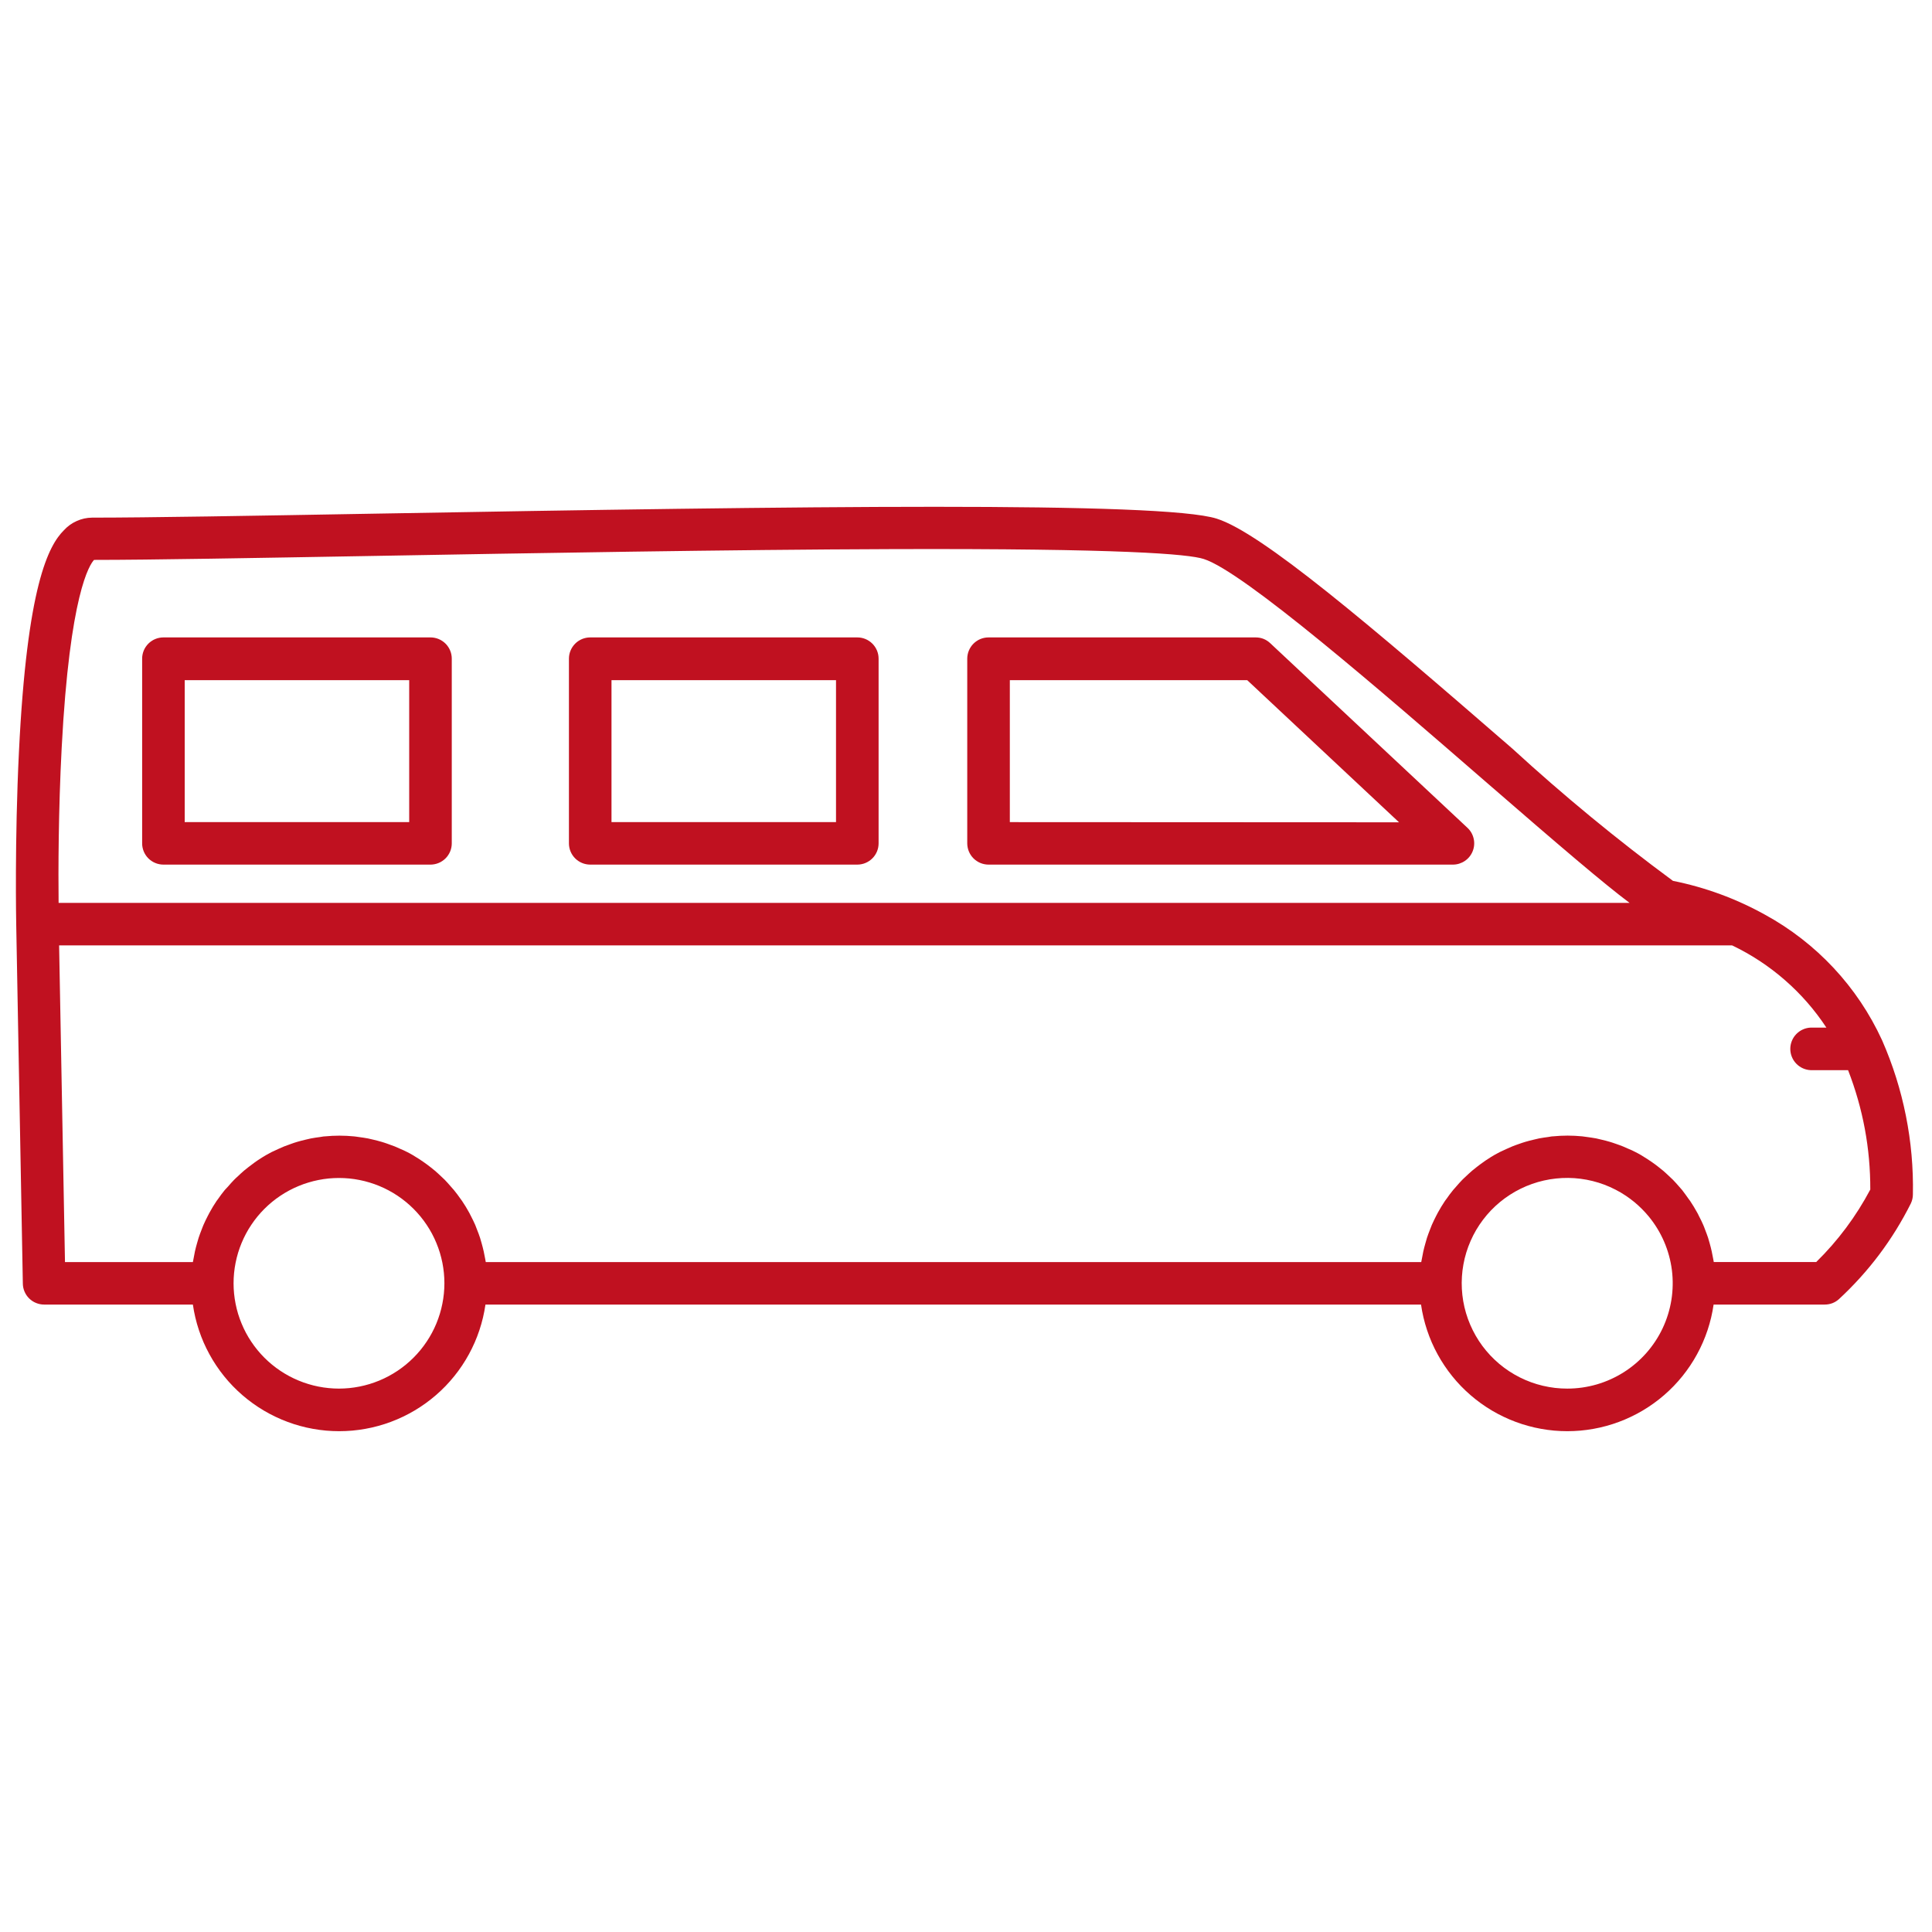 <svg xmlns="http://www.w3.org/2000/svg" xmlns:xlink="http://www.w3.org/1999/xlink" width="500" viewBox="0 0 375 375" height="500" preserveAspectRatio="xMidYMid meet"><defs><clipPath id="2843769f4c"><path d="M 3 98 L 372 98 L 372 277.781 L 3 277.781 Z M 3 98 " clip-rule="nonzero"></path></clipPath></defs><g clip-path="url(#2843769f4c)"><path fill="#c01120" d="M 365.34 201.98 L 365.285 201.859 C 364.105 199.293 362.73 196.84 361.156 194.492 C 359.582 192.148 357.828 189.941 355.902 187.875 C 353.973 185.812 351.895 183.914 349.66 182.18 C 347.43 180.449 345.074 178.902 342.594 177.547 C 336.977 174.43 331.016 172.238 324.719 170.973 C 313.883 162.98 303.504 154.434 293.578 145.332 C 265.449 120.926 244.875 103.434 236.172 100.672 C 225.547 97.293 155.613 98.234 72.168 99.711 C 48.832 100.121 28.672 100.473 17.867 100.473 C 16.828 100.484 15.836 100.703 14.891 101.129 C 13.941 101.551 13.117 102.145 12.414 102.91 C 9.406 105.902 5.242 113.695 3.676 145.938 C 2.828 163.09 3.145 179.266 3.148 179.434 L 4.434 249.164 C 4.441 249.703 4.555 250.223 4.77 250.719 C 4.984 251.215 5.281 251.652 5.668 252.031 C 6.055 252.41 6.5 252.703 7 252.906 C 7.5 253.109 8.023 253.215 8.562 253.215 L 37.438 253.215 C 37.559 254.059 37.719 254.895 37.914 255.727 C 38.109 256.555 38.344 257.375 38.613 258.184 C 38.883 258.996 39.188 259.789 39.527 260.574 C 39.871 261.355 40.246 262.121 40.656 262.867 C 41.062 263.617 41.504 264.348 41.98 265.055 C 42.453 265.766 42.961 266.453 43.496 267.117 C 44.031 267.781 44.594 268.422 45.188 269.035 C 45.781 269.648 46.402 270.234 47.047 270.793 C 47.691 271.352 48.359 271.879 49.055 272.379 C 49.746 272.879 50.461 273.344 51.195 273.781 C 51.93 274.215 52.68 274.617 53.453 274.984 C 54.223 275.355 55.008 275.688 55.809 275.984 C 56.605 276.285 57.418 276.547 58.242 276.77 C 59.066 276.996 59.898 277.188 60.738 277.336 C 61.578 277.488 62.426 277.602 63.277 277.68 C 64.125 277.754 64.977 277.793 65.832 277.793 C 66.688 277.793 67.539 277.754 68.391 277.68 C 69.238 277.602 70.086 277.488 70.926 277.336 C 71.766 277.188 72.598 276.996 73.422 276.77 C 74.246 276.547 75.059 276.285 75.859 275.984 C 76.656 275.688 77.441 275.355 78.215 274.984 C 78.984 274.617 79.734 274.215 80.469 273.781 C 81.203 273.344 81.918 272.879 82.609 272.379 C 83.305 271.879 83.973 271.352 84.617 270.793 C 85.266 270.234 85.883 269.648 86.477 269.035 C 87.07 268.422 87.633 267.781 88.168 267.117 C 88.707 266.453 89.211 265.766 89.684 265.055 C 90.16 264.348 90.602 263.617 91.012 262.867 C 91.418 262.121 91.793 261.355 92.137 260.574 C 92.477 259.789 92.781 258.996 93.051 258.184 C 93.32 257.375 93.555 256.555 93.75 255.727 C 93.945 254.895 94.105 254.059 94.227 253.215 L 275.82 253.215 C 275.941 254.059 276.102 254.895 276.297 255.727 C 276.492 256.555 276.727 257.375 276.996 258.184 C 277.266 258.996 277.57 259.789 277.91 260.574 C 278.25 261.355 278.629 262.121 279.035 262.867 C 279.445 263.617 279.887 264.348 280.363 265.055 C 280.836 265.766 281.34 266.453 281.879 267.117 C 282.414 267.781 282.977 268.422 283.57 269.035 C 284.164 269.648 284.781 270.234 285.43 270.793 C 286.074 271.352 286.742 271.879 287.434 272.379 C 288.129 272.879 288.84 273.344 289.574 273.781 C 290.309 274.215 291.062 274.617 291.832 274.984 C 292.605 275.355 293.391 275.688 294.188 275.984 C 294.988 276.285 295.801 276.547 296.625 276.77 C 297.449 276.996 298.281 277.188 299.121 277.336 C 299.961 277.488 300.809 277.602 301.656 277.68 C 302.508 277.754 303.359 277.793 304.215 277.793 C 305.066 277.793 305.922 277.754 306.77 277.68 C 307.621 277.602 308.469 277.488 309.309 277.336 C 310.148 277.188 310.98 276.996 311.805 276.77 C 312.629 276.547 313.438 276.285 314.238 275.984 C 315.039 275.688 315.824 275.355 316.594 274.984 C 317.367 274.617 318.117 274.215 318.852 273.781 C 319.586 273.344 320.301 272.879 320.992 272.379 C 321.688 271.879 322.355 271.352 323 270.793 C 323.645 270.234 324.266 269.648 324.859 269.035 C 325.449 268.422 326.016 267.781 326.551 267.117 C 327.086 266.453 327.594 265.766 328.066 265.055 C 328.543 264.348 328.984 263.617 329.391 262.867 C 329.801 262.121 330.176 261.355 330.516 260.574 C 330.859 259.789 331.164 258.996 331.434 258.184 C 331.703 257.375 331.938 256.555 332.133 255.727 C 332.328 254.895 332.488 254.059 332.609 253.215 L 354.18 253.215 C 355.223 253.211 356.137 252.867 356.922 252.176 C 362.707 246.824 367.363 240.629 370.895 233.586 C 371.16 233.023 371.293 232.434 371.293 231.812 C 371.391 226.684 370.938 221.605 369.934 216.574 C 368.93 211.543 367.398 206.68 365.34 201.98 Z M 11.973 145.137 C 13.543 115.195 17.418 109.555 18.258 108.676 C 29.23 108.676 49.211 108.312 72.305 107.91 C 103.223 107.363 141.707 106.684 173.121 106.582 C 217.773 106.441 230.68 107.535 233.66 108.504 C 241.395 110.965 268.414 134.418 288.145 151.539 C 303.004 164.43 311.289 171.496 316.305 175.254 L 11.375 175.254 C 11.305 169.23 11.328 157.363 11.973 145.137 Z M 65.797 269.527 C 65.125 269.527 64.457 269.492 63.793 269.426 C 63.125 269.363 62.461 269.262 61.805 269.133 C 61.148 269.004 60.5 268.84 59.859 268.645 C 59.215 268.453 58.586 268.227 57.969 267.969 C 57.348 267.715 56.742 267.426 56.152 267.113 C 55.562 266.797 54.988 266.453 54.43 266.082 C 53.871 265.707 53.336 265.312 52.816 264.887 C 52.297 264.461 51.801 264.012 51.328 263.539 C 50.855 263.066 50.406 262.57 49.98 262.051 C 49.555 261.535 49.156 261 48.785 260.441 C 48.41 259.887 48.066 259.312 47.75 258.723 C 47.438 258.129 47.148 257.527 46.895 256.906 C 46.637 256.289 46.41 255.66 46.215 255.02 C 46.023 254.379 45.859 253.73 45.73 253.074 C 45.598 252.418 45.5 251.754 45.434 251.09 C 45.367 250.422 45.336 249.754 45.336 249.086 C 45.336 248.418 45.367 247.75 45.434 247.082 C 45.5 246.414 45.598 245.754 45.73 245.098 C 45.859 244.441 46.023 243.793 46.215 243.152 C 46.41 242.512 46.637 241.883 46.895 241.262 C 47.148 240.645 47.438 240.039 47.75 239.449 C 48.066 238.859 48.41 238.285 48.785 237.73 C 49.156 237.172 49.555 236.637 49.98 236.117 C 50.406 235.602 50.855 235.105 51.328 234.633 C 51.801 234.16 52.297 233.711 52.816 233.285 C 53.336 232.859 53.871 232.461 54.43 232.09 C 54.988 231.719 55.562 231.375 56.152 231.059 C 56.742 230.742 57.348 230.457 57.969 230.203 C 58.586 229.945 59.215 229.719 59.859 229.527 C 60.5 229.332 61.148 229.168 61.805 229.039 C 62.461 228.906 63.125 228.809 63.793 228.742 C 64.457 228.68 65.125 228.645 65.797 228.645 C 66.469 228.645 67.137 228.68 67.801 228.742 C 68.469 228.809 69.133 228.906 69.789 229.039 C 70.445 229.168 71.094 229.332 71.738 229.527 C 72.379 229.719 73.008 229.945 73.629 230.203 C 74.246 230.457 74.852 230.742 75.441 231.059 C 76.035 231.375 76.609 231.719 77.164 232.09 C 77.723 232.461 78.258 232.859 78.777 233.285 C 79.297 233.711 79.793 234.16 80.266 234.633 C 80.738 235.105 81.188 235.602 81.613 236.117 C 82.039 236.637 82.438 237.172 82.809 237.73 C 83.184 238.285 83.527 238.859 83.844 239.449 C 84.16 240.039 84.445 240.645 84.699 241.262 C 84.957 241.883 85.184 242.512 85.379 243.152 C 85.57 243.793 85.734 244.441 85.867 245.098 C 85.996 245.754 86.094 246.414 86.16 247.082 C 86.227 247.75 86.258 248.418 86.258 249.086 C 86.258 249.754 86.223 250.422 86.156 251.09 C 86.09 251.754 85.992 252.414 85.859 253.07 C 85.73 253.727 85.566 254.375 85.371 255.016 C 85.176 255.656 84.949 256.285 84.695 256.902 C 84.438 257.523 84.152 258.125 83.836 258.715 C 83.52 259.305 83.176 259.879 82.801 260.434 C 82.43 260.992 82.031 261.527 81.605 262.047 C 81.18 262.562 80.73 263.059 80.258 263.531 C 79.785 264.004 79.289 264.453 78.77 264.879 C 78.254 265.305 77.715 265.699 77.16 266.074 C 76.602 266.445 76.027 266.789 75.438 267.105 C 74.848 267.422 74.242 267.707 73.625 267.965 C 73.004 268.219 72.375 268.445 71.734 268.641 C 71.094 268.836 70.445 268.996 69.789 269.129 C 69.129 269.262 68.469 269.359 67.801 269.426 C 67.137 269.492 66.469 269.523 65.797 269.527 Z M 304.211 269.527 C 303.414 269.527 302.617 269.48 301.824 269.391 C 301.035 269.297 300.25 269.16 299.473 268.977 C 298.695 268.793 297.934 268.566 297.184 268.293 C 296.434 268.02 295.703 267.703 294.992 267.348 C 294.277 266.988 293.59 266.59 292.922 266.152 C 292.258 265.715 291.617 265.238 291.008 264.727 C 290.398 264.211 289.82 263.664 289.273 263.086 C 288.727 262.504 288.215 261.895 287.738 261.254 C 287.266 260.613 286.828 259.949 286.434 259.258 C 286.035 258.566 285.68 257.855 285.367 257.121 C 285.051 256.387 284.781 255.641 284.555 254.875 C 284.328 254.113 284.148 253.336 284.012 252.551 C 283.879 251.766 283.789 250.977 283.746 250.18 C 283.703 249.383 283.707 248.59 283.758 247.793 C 283.809 247 283.902 246.207 284.047 245.426 C 284.188 244.641 284.375 243.867 284.609 243.105 C 284.844 242.344 285.117 241.598 285.441 240.867 C 285.762 240.137 286.121 239.43 286.523 238.742 C 286.93 238.055 287.371 237.391 287.852 236.758 C 288.332 236.121 288.848 235.516 289.398 234.938 C 289.953 234.363 290.535 233.82 291.148 233.316 C 291.766 232.809 292.406 232.336 293.078 231.906 C 293.746 231.473 294.441 231.082 295.156 230.73 C 295.871 230.379 296.605 230.07 297.359 229.805 C 298.109 229.539 298.875 229.316 299.652 229.141 C 300.43 228.965 301.219 228.832 302.012 228.75 C 302.805 228.664 303.598 228.625 304.395 228.633 C 305.195 228.641 305.988 228.695 306.781 228.797 C 307.57 228.898 308.355 229.047 309.129 229.238 C 309.902 229.43 310.664 229.668 311.41 229.949 C 312.156 230.23 312.883 230.555 313.59 230.922 C 314.301 231.285 314.984 231.691 315.645 232.137 C 316.191 232.512 316.715 232.902 317.223 233.316 C 318.234 234.152 319.156 235.078 319.996 236.086 C 320.609 236.832 321.168 237.613 321.672 238.438 C 322.176 239.258 322.617 240.113 323 241 C 323.383 241.883 323.699 242.793 323.953 243.723 C 324.207 244.652 324.395 245.594 324.516 246.551 C 324.633 247.508 324.688 248.469 324.668 249.434 C 324.652 250.398 324.57 251.355 324.418 252.309 C 324.266 253.258 324.047 254.195 323.762 255.117 C 323.48 256.039 323.129 256.934 322.719 257.809 C 322.309 258.68 321.836 259.52 321.305 260.324 C 320.773 261.129 320.191 261.895 319.551 262.617 C 318.914 263.34 318.227 264.012 317.492 264.637 C 316.758 265.266 315.984 265.836 315.168 266.352 C 314.352 266.867 313.504 267.324 312.625 267.719 C 311.746 268.117 310.844 268.449 309.914 268.719 C 308.988 268.984 308.047 269.188 307.094 269.324 C 306.137 269.457 305.176 269.527 304.211 269.527 Z M 352.531 244.957 L 332.641 244.957 C 332.598 244.645 332.52 244.316 332.469 244.035 C 332.418 243.754 332.332 243.266 332.242 242.883 C 332.129 242.355 331.992 241.844 331.848 241.328 C 331.742 240.973 331.652 240.613 331.539 240.258 C 331.363 239.727 331.164 239.207 330.961 238.684 C 330.84 238.375 330.73 238.043 330.594 237.746 C 330.34 237.156 330.051 236.582 329.754 236.012 C 329.645 235.793 329.547 235.566 329.426 235.367 C 328.996 234.586 328.543 233.832 328.047 233.094 C 327.957 232.973 327.859 232.855 327.777 232.734 C 327.359 232.133 326.926 231.543 326.496 230.98 C 326.297 230.742 326.086 230.516 325.887 230.285 C 325.508 229.852 325.129 229.422 324.723 229.004 C 324.48 228.754 324.219 228.523 323.961 228.281 C 323.574 227.914 323.191 227.555 322.785 227.211 C 322.504 226.973 322.207 226.75 321.918 226.516 C 321.516 226.203 321.105 225.875 320.688 225.602 C 320.375 225.383 320.047 225.172 319.738 224.961 C 319.309 224.684 318.879 224.422 318.457 224.164 C 318.129 223.98 317.812 223.793 317.453 223.621 C 317 223.383 316.535 223.164 316.066 222.98 C 315.715 222.82 315.367 222.664 315.016 222.52 C 314.527 222.324 314.035 222.152 313.539 221.98 C 313.18 221.859 312.828 221.73 312.469 221.629 C 311.941 221.465 311.402 221.34 310.863 221.211 C 310.52 221.129 310.172 221.039 309.82 220.965 C 309.215 220.852 308.605 220.77 307.992 220.684 C 307.688 220.645 307.395 220.59 307.086 220.562 C 306.156 220.473 305.219 220.422 304.27 220.422 C 303.32 220.422 302.383 220.473 301.457 220.562 C 301.152 220.562 300.855 220.645 300.555 220.684 C 299.914 220.77 299.328 220.852 298.727 220.965 C 298.371 221.039 298.027 221.129 297.68 221.211 C 297.141 221.34 296.602 221.465 296.074 221.629 C 295.715 221.73 295.363 221.859 295.004 221.98 C 294.504 222.152 294.016 222.324 293.527 222.52 C 293.176 222.664 292.828 222.82 292.477 222.98 C 292.008 223.191 291.547 223.41 291.09 223.621 C 290.75 223.793 290.449 223.98 290.09 224.164 C 289.641 224.422 289.211 224.684 288.805 224.961 C 288.484 225.164 288.164 225.371 287.863 225.602 C 287.438 225.895 287.027 226.211 286.625 226.523 C 286.336 226.754 286.039 226.98 285.758 227.215 C 285.355 227.562 284.961 227.926 284.578 228.293 C 284.328 228.531 284.062 228.762 283.82 229.012 C 283.418 229.422 283.039 229.855 282.66 230.293 C 282.461 230.523 282.242 230.746 282.051 230.984 C 281.586 231.551 281.152 232.137 280.734 232.742 C 280.652 232.863 280.547 232.977 280.465 233.102 C 279.969 233.836 279.516 234.594 279.086 235.375 C 278.965 235.594 278.867 235.816 278.75 236.016 C 278.465 236.586 278.176 237.164 277.918 237.754 C 277.781 238.062 277.672 238.395 277.551 238.688 C 277.348 239.207 277.148 239.734 276.973 240.266 C 276.859 240.617 276.77 240.977 276.668 241.328 C 276.52 241.848 276.383 242.363 276.262 242.895 C 276.18 243.273 276.113 243.648 276.043 244.035 C 275.973 244.418 275.91 244.676 275.863 244.965 L 94.285 244.965 C 94.242 244.648 94.164 244.324 94.113 244.035 C 94.062 243.746 93.973 243.273 93.887 242.895 C 93.773 242.363 93.629 241.848 93.488 241.328 C 93.387 240.977 93.297 240.617 93.18 240.266 C 93.008 239.734 92.805 239.207 92.598 238.688 C 92.477 238.375 92.367 238.047 92.238 237.754 C 91.98 237.164 91.691 236.586 91.398 236.016 C 91.289 235.797 91.188 235.574 91.07 235.375 C 90.641 234.594 90.184 233.836 89.684 233.102 C 89.602 232.977 89.504 232.863 89.422 232.742 C 89 232.137 88.57 231.551 88.102 230.984 C 87.906 230.746 87.695 230.523 87.492 230.293 C 87.117 229.855 86.738 229.426 86.336 229.012 C 86.09 228.762 85.828 228.531 85.57 228.285 C 85.188 227.922 84.801 227.562 84.391 227.215 C 84.117 226.98 83.82 226.754 83.531 226.523 C 83.121 226.211 82.715 225.883 82.293 225.605 C 81.984 225.391 81.652 225.18 81.352 224.965 C 80.922 224.691 80.484 224.43 80.066 224.172 C 79.734 223.984 79.426 223.801 79.059 223.625 C 78.605 223.391 78.141 223.172 77.672 222.984 C 77.328 222.824 76.98 222.672 76.629 222.523 C 76.141 222.332 75.645 222.16 75.152 221.984 C 74.793 221.863 74.441 221.734 74.074 221.633 C 73.547 221.473 73.016 221.344 72.477 221.215 C 72.129 221.133 71.785 221.043 71.43 220.973 C 70.828 220.859 70.219 220.773 69.602 220.691 C 69.301 220.652 69 220.594 68.699 220.57 C 67.766 220.48 66.832 220.43 65.879 220.43 C 64.93 220.43 63.996 220.48 63.07 220.57 C 62.762 220.57 62.469 220.652 62.164 220.691 C 61.523 220.773 60.934 220.859 60.336 220.973 C 59.977 221.043 59.637 221.133 59.285 221.215 C 58.754 221.344 58.215 221.473 57.688 221.633 C 57.32 221.734 56.969 221.863 56.617 221.984 C 56.113 222.16 55.621 222.332 55.141 222.523 C 54.785 222.672 54.434 222.824 54.086 222.984 C 53.621 223.199 53.156 223.414 52.703 223.625 C 52.363 223.801 52.027 223.984 51.695 224.172 C 51.25 224.43 50.816 224.691 50.41 224.965 C 50.09 225.172 49.77 225.375 49.461 225.605 C 49.043 225.902 48.633 226.215 48.23 226.531 C 47.934 226.762 47.645 226.984 47.363 227.223 C 46.961 227.57 46.566 227.934 46.184 228.301 C 45.926 228.535 45.668 228.766 45.426 229.016 C 45.023 229.426 44.645 229.863 44.266 230.301 C 44.059 230.531 43.848 230.754 43.621 230.992 C 43.16 231.555 42.723 232.145 42.309 232.746 C 42.219 232.871 42.121 232.984 42.039 233.105 C 41.543 233.844 41.082 234.602 40.66 235.383 C 40.535 235.602 40.441 235.824 40.324 236.023 C 40.031 236.594 39.746 237.172 39.492 237.762 C 39.355 238.066 39.246 238.402 39.125 238.695 C 38.918 239.215 38.723 239.742 38.547 240.273 C 38.434 240.625 38.344 240.984 38.238 241.336 C 38.094 241.855 37.949 242.367 37.836 242.898 C 37.75 243.277 37.688 243.656 37.617 244.043 C 37.547 244.426 37.484 244.684 37.438 244.969 L 12.613 244.969 L 11.473 183.496 L 336.195 183.496 C 339.918 185.277 343.332 187.52 346.438 190.23 C 349.547 192.938 352.234 196.016 354.5 199.457 L 351.473 199.457 C 350.938 199.477 350.426 199.598 349.941 199.816 C 349.453 200.035 349.023 200.336 348.652 200.723 C 348.281 201.105 347.996 201.547 347.797 202.043 C 347.598 202.539 347.496 203.055 347.496 203.586 C 347.496 204.121 347.598 204.637 347.797 205.133 C 347.996 205.629 348.281 206.066 348.652 206.453 C 349.023 206.836 349.453 207.141 349.941 207.359 C 350.426 207.578 350.938 207.695 351.473 207.719 L 358.711 207.719 C 361.605 215.172 363.043 222.895 363.023 230.891 C 360.25 236.117 356.754 240.809 352.531 244.957 Z M 83.559 123.723 L 31.719 123.723 C 31.449 123.723 31.18 123.746 30.914 123.801 C 30.648 123.852 30.391 123.93 30.141 124.035 C 29.887 124.137 29.652 124.266 29.426 124.418 C 29.199 124.566 28.992 124.738 28.797 124.93 C 28.605 125.121 28.438 125.328 28.285 125.555 C 28.133 125.781 28.008 126.02 27.902 126.27 C 27.801 126.52 27.723 126.777 27.668 127.043 C 27.613 127.309 27.59 127.578 27.59 127.848 L 27.59 163.691 C 27.59 163.961 27.613 164.23 27.668 164.496 C 27.723 164.762 27.801 165.02 27.902 165.27 C 28.008 165.52 28.133 165.758 28.285 165.984 C 28.438 166.211 28.605 166.418 28.797 166.609 C 28.992 166.801 29.199 166.973 29.426 167.121 C 29.652 167.273 29.887 167.402 30.141 167.504 C 30.391 167.609 30.648 167.688 30.914 167.738 C 31.18 167.793 31.449 167.82 31.719 167.82 L 83.559 167.82 C 83.828 167.82 84.098 167.793 84.363 167.738 C 84.629 167.688 84.887 167.609 85.137 167.504 C 85.391 167.402 85.629 167.273 85.852 167.121 C 86.078 166.973 86.289 166.801 86.48 166.609 C 86.672 166.418 86.844 166.211 86.992 165.984 C 87.145 165.758 87.27 165.52 87.375 165.27 C 87.477 165.02 87.559 164.762 87.609 164.496 C 87.664 164.23 87.688 163.961 87.688 163.691 L 87.688 127.848 C 87.688 127.578 87.664 127.309 87.609 127.043 C 87.559 126.777 87.477 126.52 87.375 126.27 C 87.27 126.02 87.145 125.781 86.992 125.555 C 86.844 125.328 86.672 125.121 86.48 124.93 C 86.289 124.738 86.078 124.566 85.852 124.418 C 85.629 124.266 85.391 124.137 85.137 124.035 C 84.887 123.93 84.629 123.852 84.363 123.801 C 84.098 123.746 83.828 123.723 83.559 123.723 Z M 79.426 159.574 L 35.852 159.574 L 35.852 132.016 L 79.426 132.016 Z M 166.402 123.723 L 114.559 123.723 C 114.289 123.723 114.02 123.746 113.754 123.801 C 113.488 123.855 113.23 123.934 112.98 124.035 C 112.73 124.141 112.492 124.27 112.266 124.418 C 112.039 124.57 111.832 124.738 111.641 124.93 C 111.449 125.125 111.277 125.332 111.125 125.559 C 110.977 125.781 110.848 126.02 110.746 126.27 C 110.641 126.52 110.562 126.777 110.508 127.043 C 110.457 127.309 110.43 127.578 110.43 127.848 L 110.43 163.691 C 110.43 163.961 110.453 164.23 110.508 164.496 C 110.562 164.762 110.641 165.02 110.742 165.27 C 110.848 165.52 110.973 165.758 111.125 165.984 C 111.277 166.211 111.445 166.418 111.637 166.609 C 111.832 166.801 112.039 166.973 112.266 167.121 C 112.492 167.273 112.727 167.402 112.98 167.504 C 113.23 167.609 113.488 167.688 113.754 167.738 C 114.02 167.793 114.289 167.82 114.559 167.82 L 166.402 167.82 C 166.676 167.82 166.945 167.793 167.211 167.738 C 167.477 167.688 167.734 167.609 167.984 167.504 C 168.234 167.402 168.473 167.273 168.699 167.121 C 168.926 166.973 169.133 166.801 169.324 166.609 C 169.516 166.418 169.688 166.211 169.84 165.984 C 169.988 165.758 170.117 165.52 170.223 165.27 C 170.324 165.02 170.402 164.762 170.457 164.496 C 170.508 164.23 170.535 163.961 170.535 163.691 L 170.535 127.848 C 170.535 127.578 170.508 127.309 170.457 127.043 C 170.402 126.777 170.324 126.52 170.223 126.27 C 170.117 126.02 169.988 125.781 169.84 125.555 C 169.688 125.328 169.516 125.121 169.324 124.93 C 169.133 124.738 168.926 124.566 168.699 124.418 C 168.473 124.266 168.234 124.137 167.984 124.035 C 167.734 123.93 167.477 123.852 167.211 123.801 C 166.945 123.746 166.676 123.723 166.402 123.723 Z M 162.27 159.574 L 118.691 159.574 L 118.691 132.016 L 162.27 132.016 Z M 246.543 124.836 C 245.746 124.094 244.805 123.723 243.719 123.723 L 191.875 123.723 C 191.605 123.723 191.336 123.746 191.07 123.801 C 190.805 123.852 190.547 123.93 190.293 124.035 C 190.043 124.137 189.805 124.266 189.582 124.418 C 189.355 124.566 189.145 124.738 188.953 124.93 C 188.762 125.121 188.59 125.328 188.441 125.555 C 188.289 125.781 188.164 126.02 188.059 126.27 C 187.953 126.52 187.875 126.777 187.824 127.043 C 187.77 127.309 187.742 127.578 187.742 127.848 L 187.742 163.691 C 187.742 163.961 187.77 164.23 187.824 164.496 C 187.875 164.762 187.953 165.02 188.059 165.27 C 188.164 165.52 188.289 165.758 188.441 165.984 C 188.59 166.211 188.762 166.418 188.953 166.609 C 189.145 166.801 189.355 166.973 189.582 167.121 C 189.805 167.273 190.043 167.402 190.293 167.504 C 190.547 167.609 190.805 167.688 191.07 167.738 C 191.336 167.793 191.605 167.82 191.875 167.82 L 282.012 167.82 C 282.426 167.82 282.832 167.758 283.227 167.637 C 283.621 167.512 283.992 167.336 284.332 167.102 C 284.676 166.871 284.977 166.594 285.234 166.27 C 285.496 165.945 285.699 165.594 285.852 165.207 C 286.004 164.82 286.098 164.422 286.129 164.012 C 286.16 163.598 286.133 163.191 286.039 162.785 C 285.949 162.383 285.801 162 285.598 161.641 C 285.391 161.281 285.137 160.961 284.836 160.68 Z M 196.008 159.574 L 196.008 132.016 L 242.082 132.016 L 271.551 159.609 Z M 196.008 159.574 " fill-opacity="1" fill-rule="nonzero"></path></g></svg>